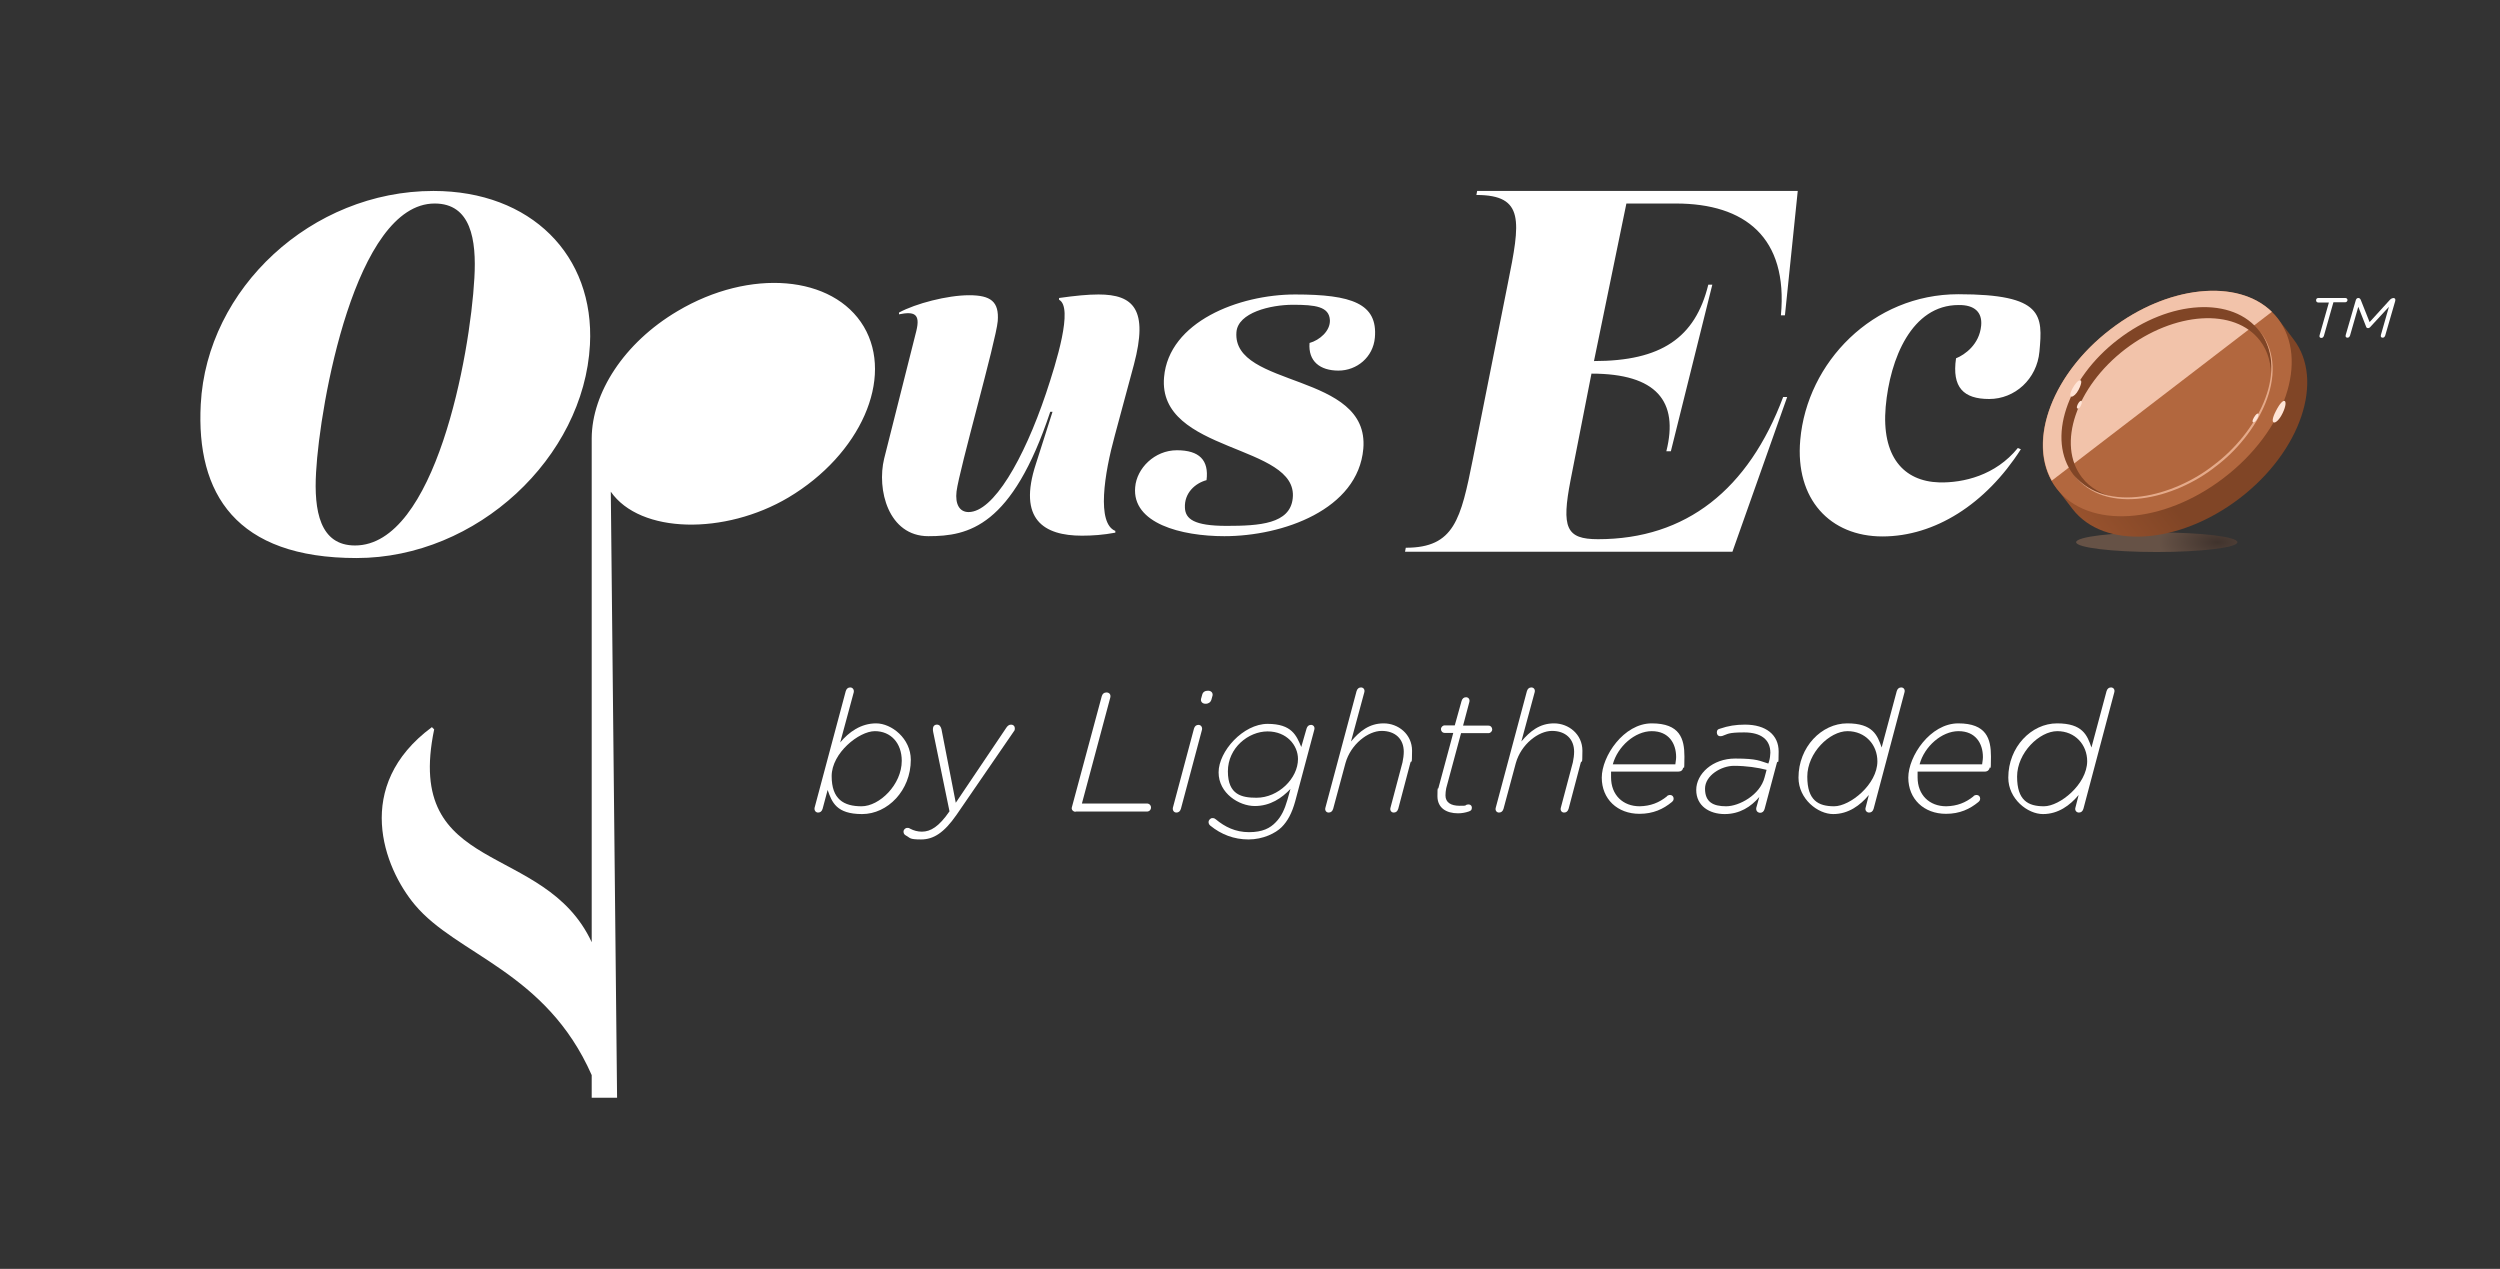 <svg xmlns="http://www.w3.org/2000/svg" xmlns:xlink="http://www.w3.org/1999/xlink" id="Layer_1" viewBox="0 0 995 505"><rect x="0" y="0" width="995" height="505" fill="#333333" stroke="none"/><defs><style>      .st0 {        fill: #804526;      }      .st1 {        fill: #e5aa8a;      }      .st2 {        fill: #fff;      }      .st3 {        fill: url(#linear-gradient1);      }      .st4 {        fill: url(#radial-gradient);      }      .st5 {        fill: #ffe4d6;      }      .st6 {        fill: #f2c3aa;      }      .st7 {        fill: url(#linear-gradient);      }    </style><radialGradient id="radial-gradient" cx="900.8" cy="47" fx="900.8" fy="47" r="21.3" gradientTransform="translate(-108.3 192.3) scale(1.1 .5)" gradientUnits="userSpaceOnUse"><stop offset="0" stop-color="#40332d"></stop><stop offset="1" stop-color="#665246"></stop></radialGradient><linearGradient id="linear-gradient" x1="-2106.2" y1="-369.6" x2="-2052.2" y2="-369.6" gradientTransform="translate(4683.7 -1901.3) rotate(-37.5) scale(2.1 1.9) skewX(0)" gradientUnits="userSpaceOnUse"><stop offset="0" stop-color="#804526"></stop><stop offset=".3" stop-color="#b56d3a"></stop><stop offset=".3" stop-color="#99532e"></stop><stop offset=".7" stop-color="#9c5725"></stop><stop offset=".7" stop-color="#99532e"></stop><stop offset="1" stop-color="#804526"></stop></linearGradient><linearGradient id="linear-gradient1" x1="-2084.3" y1="-389.6" x2="-2079.7" y2="-364.5" gradientTransform="translate(4683.5 -1901.7) rotate(-37.5) scale(2.1 1.9) skewX(0)" gradientUnits="userSpaceOnUse"><stop offset="0" stop-color="#f2c3aa"></stop><stop offset="1" stop-color="#b2673e"></stop></linearGradient></defs><path class="st2" d="M329.4,314.4l-2,7.5c-.3,1-.9,1.5-1.8,1.5s-1.6-.8-1.4-1.9l12.4-46.4c.3-1,.9-1.5,1.8-1.5s1.6.8,1.4,1.9l-5.4,20c3.4-4.1,8.2-7.6,14.3-7.6s13.8,6,13.8,14.5c0,12.2-9.2,21.6-19.4,21.6s-12-4.7-13.7-9.6h0ZM358.9,302.8c0-7.1-4.4-11.8-10.7-11.8s-17.2,8.7-17.2,17.9,4.8,12,11.9,12,16-8.6,16-18.1h0Z"></path><path class="st2" d="M366.9,331c3.5,0,6.8-2,11-8.1l-6.5-31.6c-.1-.3-.1-.9-.1-1.2,0-1,.6-1.7,1.6-1.7s1.5.7,1.8,1.8l5.7,29.3,20-29.7c.5-.8,1.1-1.4,2-1.4s1.5.6,1.5,1.4-.1.9-.4,1.3l-22.8,33.2c-5,7.2-9.2,9.8-14.1,9.8s-4.2-.6-6.1-1.6c-.5-.3-.9-.7-.9-1.5s.7-1.5,1.5-1.5.7.1,1.1.3c1.5.8,3.1,1.2,4.7,1.2h0Z"></path><path class="st2" d="M428.1,323.1c-.9,0-1.8-.8-1.5-1.8l11.9-44.2c.3-1,.9-1.5,1.9-1.5s1.8.7,1.5,2l-11.3,42.2h25.9c.9,0,1.6.7,1.6,1.6s-.7,1.6-1.6,1.6h-28.4Z"></path><path class="st2" d="M470,321.9c-.3,1-.9,1.5-1.8,1.5s-1.6-.8-1.4-1.9l8.4-31.5c.3-1,.9-1.5,1.8-1.5s1.6.8,1.4,1.9l-8.4,31.5ZM479.8,280.1c-1.2,0-2-.8-1.8-1.9l.5-1.8c.3-1,1.1-1.5,2.3-1.5s2,.8,1.8,1.9l-.5,1.8c-.3.9-1.1,1.5-2.3,1.5h0Z"></path><path class="st2" d="M520,290c.3-1,.9-1.5,1.8-1.5s1.6.8,1.3,1.9l-7.6,28.5c-1.3,4.7-3,7.9-5.4,10.3s-7.4,4.9-13.2,4.9-10.9-2-15.2-5.5c-.5-.4-.7-.9-.7-1.5s.7-1.5,1.5-1.5,1,.2,1.4.5c3.6,3,7.8,5.1,13.2,5.1s8.4-1.6,10.6-3.9c2.3-2.3,3.6-5.2,4.7-9l1.2-4.3c-3.4,3.6-8,6.8-14.2,6.8s-14.4-5-14.4-13.4,9.8-19.3,19.5-19.3,11.5,4.7,13.4,9.2l2.1-7.3h0ZM516.6,302.1c0-5.5-4.5-11-12.1-11s-15.8,6.5-15.8,15.9,5.6,10.5,11.4,10.5c8.7,0,16.5-7.7,16.5-15.4h0Z"></path><path class="st2" d="M556.5,321.9c-.3,1-.9,1.5-1.8,1.5s-1.6-.8-1.3-1.9l4.8-18.1c.3-1.3.5-3,.5-4.2,0-5.1-3.4-8.3-8.8-8.3s-12.3,5.3-14.4,12.8l-4.9,18.2c-.3,1-.9,1.5-1.8,1.5s-1.6-.8-1.3-1.9l12.4-46.4c.3-1,.9-1.5,1.8-1.5s1.6.8,1.3,1.9l-5.3,19.6c3.4-4,7.2-7.2,13-7.2s11.3,4.3,11.3,10.9-.3,3.2-.7,4.9l-4.8,18.2h0Z"></path><path class="st2" d="M581.7,279c.3-1,.9-1.5,1.8-1.5s1.6.8,1.3,1.9l-2.5,9.4h10.1c.9,0,1.5.7,1.5,1.5s-.7,1.5-1.5,1.5h-10.9l-5.9,21.9c-.2.9-.3,2.1-.3,2.9,0,2.8,2.2,4.1,5.6,4.1s1.9-.1,2.8-.4c1.3-.4,2.1.2,2.1,1.2s-.5,1.2-1.3,1.5c-1.2.4-2.6.7-4.2.7-4.6,0-8.2-2.1-8.2-6.8s.2-2.4.4-3.3l5.9-21.9h-3.4c-.9,0-1.5-.7-1.5-1.5s.7-1.5,1.5-1.5h4l2.7-9.7h0Z"></path><path class="st2" d="M624.3,321.9c-.3,1-.9,1.5-1.8,1.5s-1.6-.8-1.3-1.9l4.8-18.1c.3-1.3.5-3,.5-4.2,0-5.1-3.4-8.3-8.8-8.3s-12.3,5.3-14.4,12.8l-4.9,18.2c-.3,1-.9,1.5-1.8,1.5s-1.6-.8-1.3-1.9l12.4-46.4c.3-1,.9-1.5,1.8-1.5s1.6.8,1.3,1.9l-5.3,19.6c3.4-4,7.2-7.2,13-7.2s11.3,4.3,11.3,10.9-.3,3.2-.7,4.9l-4.8,18.2h0Z"></path><path class="st2" d="M663.4,316.9c.3-.3.8-.5,1.3-.5.8,0,1.4.6,1.4,1.4s-.3,1-.7,1.4c-3.4,2.8-7.4,4.7-12.9,4.7-8.8,0-15-5.9-15-14.4s8.7-21.6,19.9-21.6,13,6.1,13,13.2-.3,3.5-.5,4.5-.9,1.5-2,1.5h-26.7c0,.7,0,1.5,0,2.3,0,7,4.7,11.5,11.4,11.5,4.3-.1,7.7-1.4,10.9-4h0ZM666.8,304.1c0-.6.3-1.5.3-2.8,0-5.5-3-10.3-9.7-10.3s-13.6,6.1-15.5,13.2h24.9Z"></path><path class="st2" d="M699,321.5l1.2-4.3c-3.3,3.9-7.8,6.8-13.8,6.8s-11.3-3.2-11.3-9.6,6.5-12.5,15.5-12.5,9.8,1,13.2,2l.3-.9c.3-1,.5-2.5.5-3.4,0-5.2-3.7-8.1-10.4-8.1s-6.5.7-8.7,1.4c-.3.1-.6.1-.9.1-.8,0-1.3-.6-1.3-1.5s.4-1.3,1.3-1.5c3.2-1.1,6.2-1.6,9.9-1.6,8.4,0,13.4,4.1,13.4,10.7s-.3,3-.7,4.5l-4.9,18.4c-.3,1-.9,1.5-1.8,1.5-1.1-.1-1.7-.9-1.5-2h0ZM702.3,309.4l.8-3c-3.5-.9-8-1.6-13-1.6s-11.5,3.8-11.5,9.1,3.2,7,8.4,7,13.5-4.5,15.3-11.5h0Z"></path><path class="st2" d="M742.5,321.5l1.3-5.1c-3.4,4.1-8.1,7.6-14.2,7.6s-13.8-6-13.8-14.5c0-12.2,9.2-21.6,19.4-21.6s12,4.7,13.7,9.6l6-22.4c.3-1,.9-1.5,1.8-1.5s1.6.8,1.3,1.9l-12.3,46.4c-.3,1-.9,1.5-1.8,1.5s-1.7-.8-1.4-1.9h0ZM747.2,303c0-6.6-4.8-12-11.9-12s-16,8.6-16,18.1,4.4,11.8,10.7,11.8,17.2-8.7,17.2-17.9h0Z"></path><path class="st2" d="M785.4,316.9c.3-.3.8-.5,1.3-.5.8,0,1.4.6,1.4,1.4s-.3,1-.7,1.4c-3.4,2.8-7.4,4.7-12.9,4.7-8.8,0-15-5.9-15-14.4s8.7-21.6,19.9-21.6,13,6.1,13,13.2-.3,3.5-.5,4.5c-.2.9-.9,1.5-2,1.5h-26.7c0,.7,0,1.5,0,2.3,0,7,4.7,11.5,11.4,11.5,4.3-.1,7.7-1.4,10.9-4h0ZM788.9,304.1c0-.6.3-1.5.3-2.8,0-5.5-3-10.3-9.7-10.3s-13.6,6.1-15.5,13.2h24.9Z"></path><path class="st2" d="M826,321.5l1.3-5.1c-3.4,4.1-8.1,7.6-14.2,7.6s-13.8-6-13.8-14.5c0-12.2,9.2-21.6,19.4-21.6s12,4.7,13.7,9.6l6-22.4c.3-1,.9-1.5,1.8-1.5s1.6.8,1.3,1.9l-12.3,46.4c-.3,1-.9,1.5-1.8,1.5s-1.7-.8-1.4-1.9h0ZM830.7,303c0-6.6-4.8-12-11.9-12s-16,8.6-16,18.1,4.4,11.8,10.7,11.8,17.1-8.7,17.2-17.9h0Z"></path><ellipse class="st4" cx="858.4" cy="215.8" rx="32.1" ry="3.9"></ellipse><path class="st2" d="M351.9,182.5l12.8-50.8c1.7-6.9-.9-7.8-6.9-6.6v-.7c6.6-3.6,19.3-6.9,27.9-6.9s12,2.5,11.4,10.3c-.7,8-15.3,59-16.4,67.8-.6,5.1,1.2,8.2,4.8,8.2,9.8,0,21.9-20.8,30.8-47.2,4.1-12.3,11-34.3,5.2-37.3v-.7c6.4-.9,11.4-1.4,15.7-1.4,14,0,19.9,6,14.1,27.9l-7.6,28.2c-4.2,15.3-7.3,35,.2,38v.7c-4.8.9-9.1,1.2-13.3,1.2-15.1,0-25.6-6.4-18.3-28.6l6.6-20.7h-.9c-15.2,45.7-32.5,49.5-48.5,49.5s-20.6-18.6-17.6-30.9h0ZM451.8,193.9c.6-7.5,7.7-14.7,16.6-14.7s12.8,3.9,11.8,11.9c-4.5,1.2-8.9,5.1-8.6,11,.2,4.4,3.5,7.2,16.6,7.2s25.2-.8,26.3-10.9c2.5-21.8-53.9-17.9-51.2-48.3,1.9-22,29.7-32.9,52.2-32.9s32.9,3.6,31.7,17.2c-.7,7.8-7.2,13.1-14.5,13.1s-12.1-3.7-11.5-11c4-1.1,8.3-4.8,8.1-9.1-.3-5.4-5.8-6.1-14.7-6.1s-21.9,3.1-22.5,10.9c-1.7,22.4,53.1,15.8,50.5,46.4-2.1,24.2-32,34.8-55.3,34.8-17.2,0-36.8-5.1-35.5-19.5h0ZM234.8,137.2c-2.4,44.8-44.9,84.9-92.9,84.9s-63.9-25.6-62-61.2c2.4-46.1,44.1-84.9,92.6-84.9,38.8,0,64.2,25.6,62.3,61.2h0ZM188.8,110.7c.9-15.4-1.4-29.7-15.8-29.7-31.6,0-45.7,79.8-47.2,106.9-.9,15.4,1.5,29.2,15.5,29.2,31.9,0,45.8-75.6,47.5-106.4h0ZM243.1,195.7c11.7,16.8,45.4,17.3,70.7,2.3,28.7-17.1,42.1-47.5,30-68-12.2-20.5-45.3-23.3-74.1-6.2-21.5,12.7-34.1,32.7-34.2,50.6v200.6c-18.8-40.5-74.9-26-62.7-84.7l-.9-.9c-31.6,23.4-19.2,55.9-6.8,70.7,16.7,20,52.2,26.5,70.4,67.8v9h10.1l-2.5-241.2h0ZM750.5,161.9c-1.7,19.7,7,29.7,21.4,30.1,9.4.2,22.3-2.7,31.2-13.7l1.2.5c-14,21.9-34.3,34.7-55.1,34.7s-34.8-14.8-32.7-38.4c2.7-30.9,28.9-58,62.9-58s33.6,8.4,32.3,22.8c-1,11-9.8,18.9-20,18.9s-14.9-4.6-13.2-16.2c3.5-1.4,9.3-5.5,10-13,.5-5.3-2.6-8.3-9-8.2-18.6,0-27.3,21.3-29,40.5h0ZM710.4,125.5h-1.6c2.9-31-14.3-44.5-41.8-44.5h-19.7l-12.9,62.7c26.7,0,40.3-9.2,45.5-30.4h1.6l-16.5,66.3h-1.8c5-19.9-3.9-30.9-29.8-30.9l-8.3,42.3c-3.7,19.1-1.8,23.6,10.9,23.6,35.1,0,59.9-19.8,73.7-56.6h1.6l-21.8,61.6h-130.3l.3-1.6c19.3,0,21.9-11.3,26.7-35.3l13.9-69.8c5-24.8,6.8-35.3-12.5-35.3l.3-1.6h127.6l-5.1,49.5h0Z"></path><path class="st2" d="M924.9,133.7c-.2.4-.4.8-1,.8s-.9-.4-.7-1.1l3.7-13h-4.2c-.5,0-.9-.3-.9-.9s.4-.9.9-.9h10.7c.5,0,.9.3.9.8s-.4.9-.9.9h-4.7l-3.8,13.4h0ZM952.5,118.6c.7,0,1,.4.8,1.2l-4,13.8c-.2.4-.4.8-1,.8s-.9-.4-.7-1.1l3.2-11.2-7.3,7.9c-.2.3-.6.6-1,.6s-.7-.2-.8-.6l-3.1-7.9-3.3,11.5c-.2.4-.4.8-1,.8s-.9-.4-.7-1.1l4-13.8c.2-.6.5-.9,1-.9h0c.5,0,.8.3,1,.8l3.5,8.8,8.2-9c.3-.3.7-.5,1.2-.6h0Z"></path><path class="st7" d="M906.6,126.9c-12.5-16.3-40.8-12.4-65.1,6.2s-35.4,45-22.9,61.3c2.1,2.7,4.1,5.4,6.2,8.1,12.5,16.3,42.3,14.4,66.6-4.2s33.9-47,21.4-63.3c-2-2.7-4.1-5.4-6.2-8.1h0Z"></path><path class="st3" d="M839.9,131.1c24.3-18.7,54.1-20.6,66.7-4.3,12.5,16.3,3,44.6-21.4,63.3-24.3,18.7-54.1,20.6-66.7,4.3-12.5-16.3-2.9-44.6,21.4-63.3Z"></path><path class="st6" d="M904.2,124.1c-13.6-13.3-41.4-10.6-64.2,7-22.9,17.5-32.7,43.6-23.4,60.2l87.6-67.2h0Z"></path><path class="st0" d="M843,135.1c-20.5,15.7-28.5,39.8-17.8,53.8,4,5.3,10.2,8.3,17.3,9.3-5.7-1.2-10.6-3.9-13.9-8.2-10.1-13.1-2.3-36,17.2-51,19.6-15,43.6-16.6,53.7-3.4,3.3,4.3,4.7,9.8,4.3,15.6,1-7.2-.4-13.9-4.4-19.2-10.6-14.2-35.9-12.7-56.4,3.1h0Z"></path><path class="st1" d="M825.4,189.1c13.1,15.5,39.9,8.5,55.8-4.1,16.3-12.2,30.1-36.2,18.5-52.9,12.5,16.6-1.4,41.3-17.9,53.6-16.1,12.8-43.6,19.8-56.4,3.4h0Z"></path><path class="st5" d="M898.4,166.6c1.1-2.1.2-3-1.3-.5s.2,2.6,1.3.5Z"></path><path class="st5" d="M828.2,161.4c1.1-2.4-.3-2.5-1.3-.4s.6,2.1,1.3.4Z"></path><path class="st5" d="M827.3,155.1c2.6-5.1-.2-4.8-2.5-.4-2.3,4.4.7,3.9,2.5.4Z"></path><path class="st5" d="M908.5,164.4c2.5-5.2.6-7.3-2.7-.8-3.1,5.9.2,6,2.7.8Z"></path></svg>